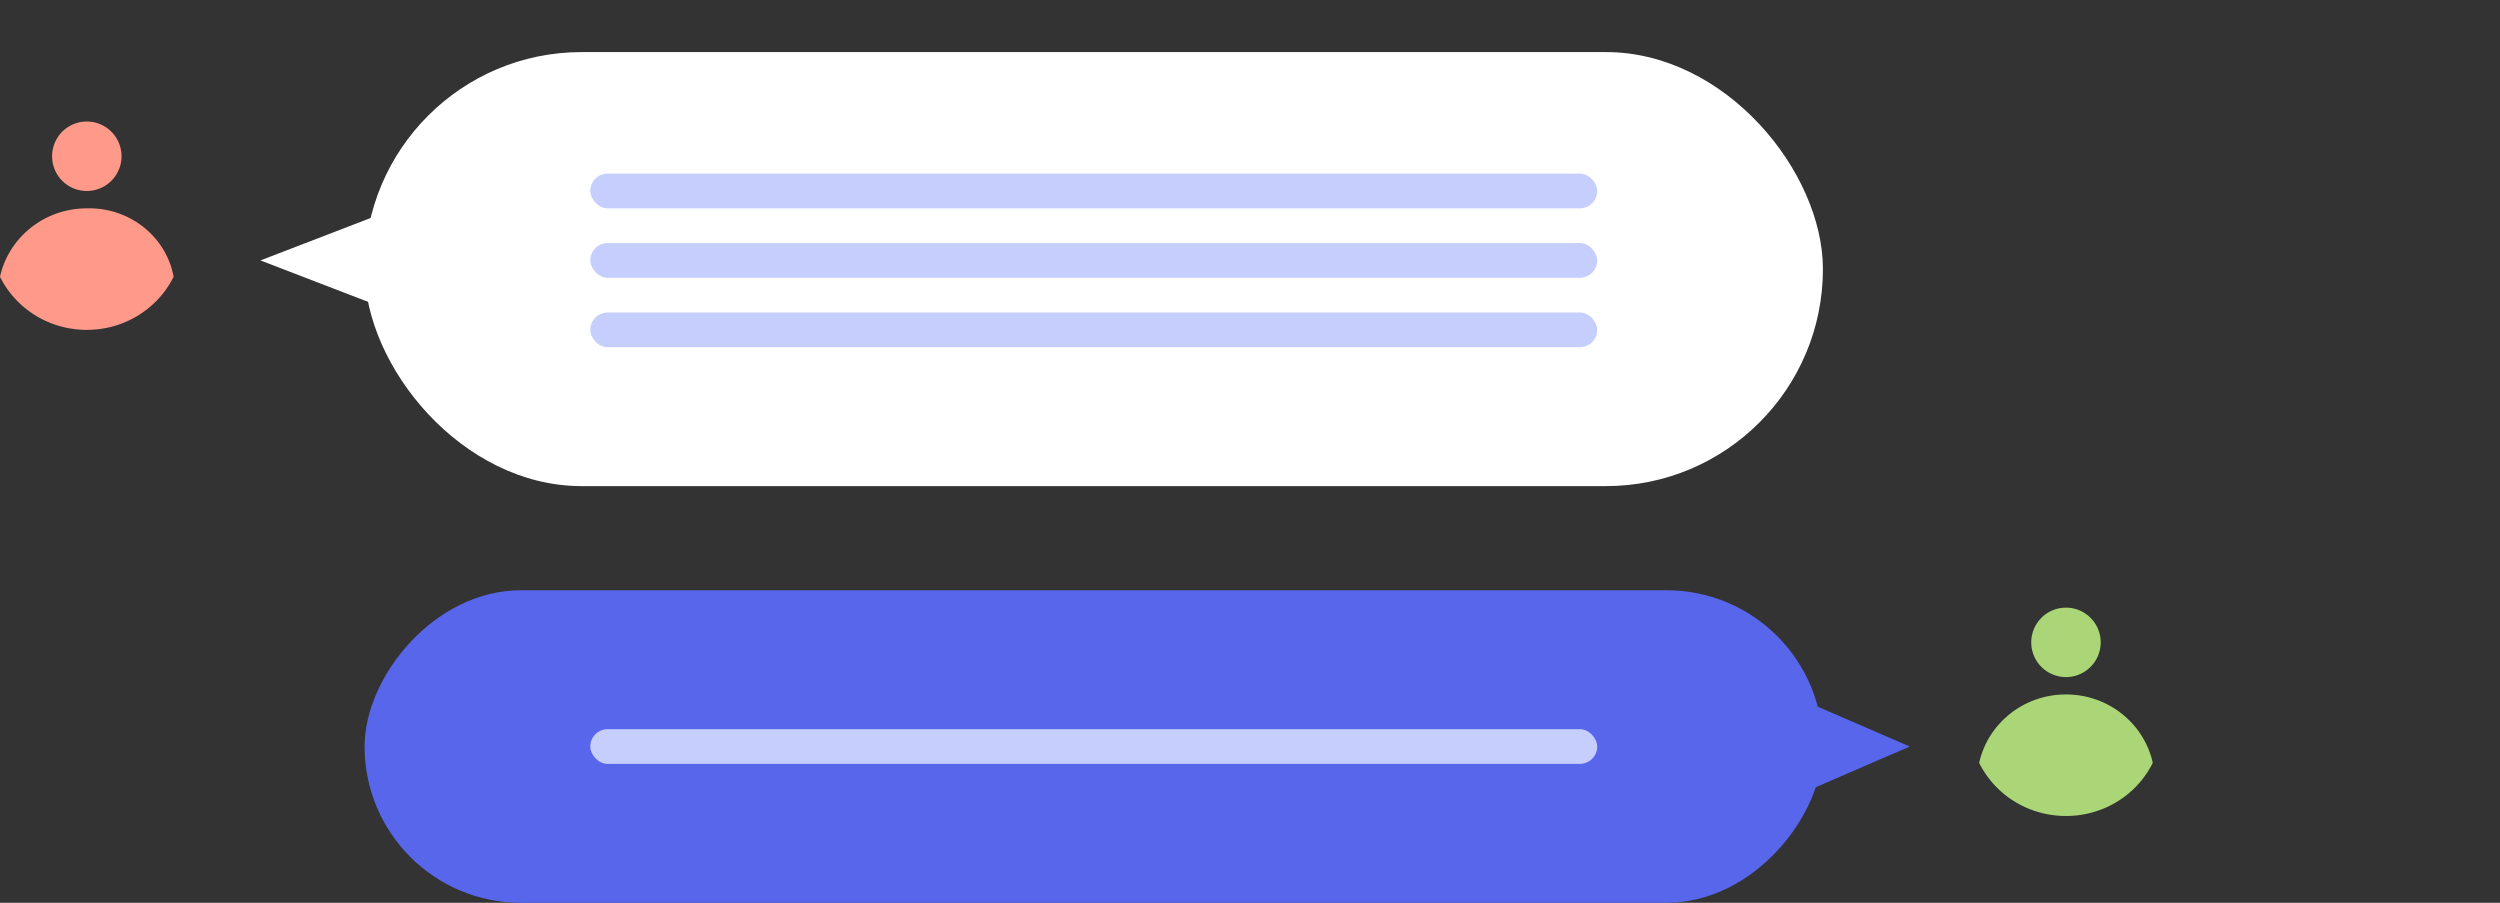 <svg width="144" height="52" fill="none" xmlns="http://www.w3.org/2000/svg"><rect width="100%" height="100%" fill="#333333" stroke="none"/><path d="M10 15.943C9.085 17.777 7.183 19 5 19s-4.085-1.223-5-3.057c.493-2.242 2.535-3.941 5-3.941 2.465-.068 4.577 1.63 5 3.94zM5 11a2 2 0 100-4 2 2 0 000 4z" fill="#FF9A8B"/><path d="M124 43.942c-.915 1.835-2.817 3.058-5 3.058s-4.085-1.223-5-3.058c.493-2.243 2.535-3.942 5-3.942s4.507 1.699 5 3.942zM119 39a2 2 0 100-4 2 2 0 000 4z" fill="#ABD677"/><rect width="84" height="18" rx="9" transform="matrix(1 0 0 -1 21 52)" fill="#5866EC"/><path d="M110 43l-6-2.598v5.196L110 43z" fill="#5866EC"/><rect x="21" y="3" width="84" height="25" rx="12.5" fill="#fff"/><path d="M15 15l6.75-2.598v5.196L15 15z" fill="#fff"/><rect x="34" y="10" width="58" height="2" rx="1" fill="#C6CEFE"/><rect x="34" y="42" width="58" height="2" rx="1" fill="#C6CEFE"/><rect x="34" y="14" width="58" height="2" rx="1" fill="#C6CEFE"/><rect x="34" y="18" width="58" height="2" rx="1" fill="#C6CEFE"/></svg>